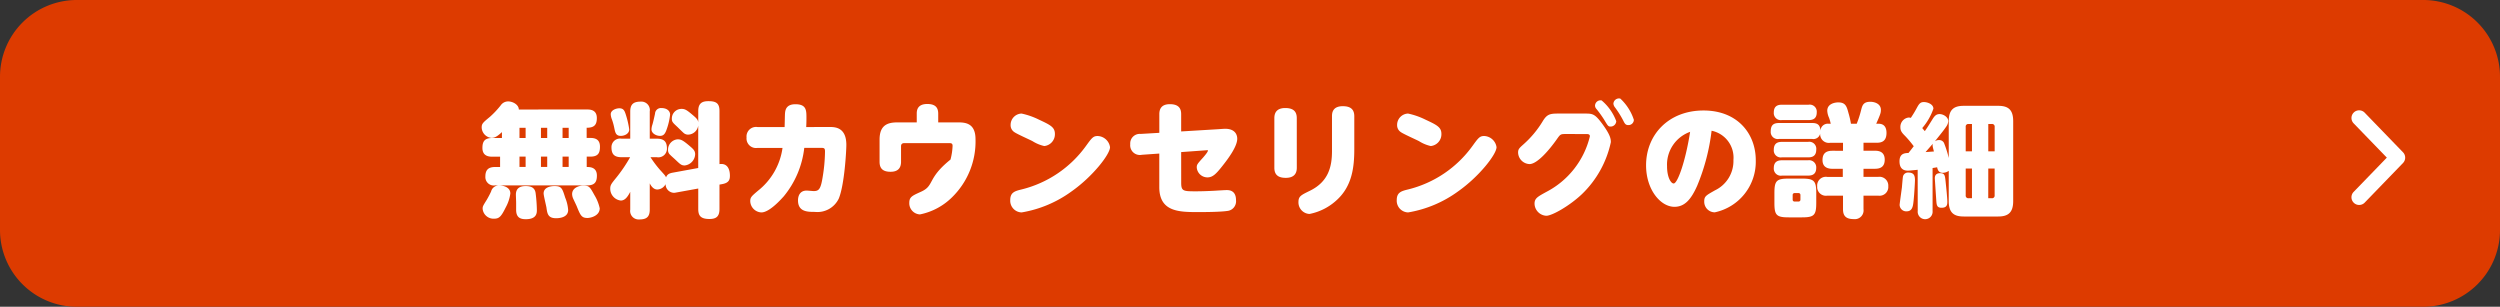 <svg xmlns="http://www.w3.org/2000/svg" width="326" height="40" viewBox="0 0 326 40"><rect x="0" y="0" width="326" height="40" fill="#333333" stroke="none"/><g transform="translate(-32 -1070)"><path d="M10.031,0H315.969A10.015,10.015,0,0,1,326,10V30a10.015,10.015,0,0,1-10.031,10H10.031A10.015,10.015,0,0,1,0,30V10A10.015,10.015,0,0,1,10.031,0Z" transform="translate(32 1070)" fill="#dd3b00"/><path d="M5.168,6a1,1,0,0,1-.7-.281L-.7.719A1,1,0,0,1-.719-.7,1,1,0,0,1,.7-.719L5.168,3.608,9.639-.719A1,1,0,0,1,11.053-.7,1,1,0,0,1,11.03.719l-5.167,5A1,1,0,0,1,5.168,6Z" transform="translate(339.635 1095.723) rotate(-90)" fill="#fff"/><path d="M-95.344-12.72c-.016-.656-.816-1.056-1.392-1.056a1.174,1.174,0,0,0-.96.5,11.569,11.569,0,0,1-1.392,1.488c-.944.784-1.1.912-1.1,1.408a1.406,1.406,0,0,0,1.264,1.36c.384,0,.688-.112,1.376-.752v.768h-1.264c-1.008,0-1.28.464-1.28,1.3,0,1.072.848,1.136,1.28,1.136h1.024v1.344h-.64c-.864,0-1.28.352-1.28,1.248a1.1,1.1,0,0,0,1.28,1.152h12c.992,0,1.264-.464,1.264-1.28,0-1.12-.944-1.12-1.328-1.12V-6.576h.464c1.024,0,1.264-.464,1.264-1.3,0-1.008-.7-1.136-1.264-1.136H-86.5v-1.328c.976,0,1.328-.368,1.328-1.264,0-1.056-.816-1.12-1.264-1.12Zm3.7,3.712h-.816v-1.328h.816Zm0,3.776h-.816V-6.576h.816Zm-2.816-3.776h-.8v-1.328h.8Zm0,3.776h-.8V-6.576h.8Zm5.616-3.776h-.8v-1.328h.8Zm0,3.776h-.8V-6.576h.8ZM-97.84-2.816a1.049,1.049,0,0,0-1.12.784,11.98,11.98,0,0,1-.576,1.1c-.512.816-.528.864-.528,1.168a1.424,1.424,0,0,0,1.5,1.28c.672,0,.928-.288,1.52-1.488a5.143,5.143,0,0,0,.592-1.792C-96.448-2.736-97.68-2.816-97.84-2.816Zm3.376.08c-.752,0-1.264.3-1.264,1.12,0,.144.032.9.032,1.056V.352c0,1.008.528,1.232,1.264,1.232,1.44,0,1.44-.832,1.44-1.216a19.978,19.978,0,0,0-.16-2.16C-93.248-2.592-93.84-2.736-94.464-2.736Zm3.76,0c-.368,0-1.408.1-1.408.96,0,.272.32,1.552.368,1.84.112.816.208,1.392,1.264,1.392.5,0,1.568-.128,1.568-1.072A5.174,5.174,0,0,0-89.3-1.232C-89.68-2.448-89.776-2.736-90.7-2.736Zm3.7-.064c-.272,0-1.392.176-1.392,1.12a1.593,1.593,0,0,0,.144.592c.064.144.384.816.448.96.48,1.184.624,1.552,1.408,1.552.4,0,1.6-.272,1.6-1.264a5.563,5.563,0,0,0-.688-1.712C-86.1-2.672-86.176-2.8-87.008-2.8Zm15.056.384V.256c0,.848.3,1.3,1.456,1.3.864,0,1.312-.3,1.312-1.3V-2.928l.352-.064c.864-.16,1.008-.56,1.008-1.088,0-.272-.016-1.712-1.36-1.52v-6.928c0-.992-.416-1.28-1.44-1.28-.784,0-1.328.24-1.328,1.28v1.472c-.048-.32-.192-.5-.72-.944-.72-.608-.992-.8-1.424-.8a1.254,1.254,0,0,0-1.3,1.264c0,.416.1.512.736,1.1.128.128.7.688.832.8a.891.891,0,0,0,.592.192,1.37,1.37,0,0,0,1.28-1.184v5.536L-75.3-4.48c-.592.112-.736.336-.848.608-.1-.224-.16-.288-.8-.992A14.1,14.1,0,0,1-78.176-6.5h.832a1.117,1.117,0,0,0,1.312-1.136c0-.88-.368-1.28-1.312-1.28h-.928v-3.552a1.105,1.105,0,0,0-1.184-1.28c-.912,0-1.36.32-1.36,1.28v3.552h-1.136a1.117,1.117,0,0,0-1.312,1.136c0,.88.368,1.28,1.312,1.28h1.12a19.24,19.24,0,0,1-1.824,2.688c-.64.784-.768.96-.768,1.408A1.554,1.554,0,0,0-82.048-.848c.624,0,.976-.656,1.232-1.136V.336a1.108,1.108,0,0,0,1.184,1.28c.9,0,1.36-.3,1.36-1.28V-3.088c.256.5.576.8.992.8a1.262,1.262,0,0,0,1.072-.7A1.128,1.128,0,0,0-75.12-1.856a1.244,1.244,0,0,0,.256-.032ZM-82.24-12.88c-.384,0-1.12.224-1.12.784a1.968,1.968,0,0,0,.144.64,7.76,7.76,0,0,1,.336,1.232c.112.528.208.944.832.944.48,0,1.1-.272,1.1-.848a11.687,11.687,0,0,0-.48-2.032C-81.568-12.576-81.712-12.88-82.24-12.88Zm5.472-.032a.768.768,0,0,0-.816.736c-.1.448-.224,1.024-.336,1.408a2.2,2.2,0,0,0-.128.624c0,.576.672.864,1.1.864s.656-.208.864-.8a8.33,8.33,0,0,0,.464-1.968C-75.616-12.544-76.048-12.912-76.768-12.912Zm2.128,4.08a1.356,1.356,0,0,0-1.248,1.376.779.779,0,0,0,.272.64c.08.1.576.528.672.624.656.624.8.768,1.232.768a1.531,1.531,0,0,0,1.36-1.456c0-.448-.224-.672-.72-1.088C-73.936-8.7-74.192-8.832-74.64-8.832Zm16.768-1.6c.016-.256.032-.576.032-1.184,0-.992,0-1.792-1.44-1.792-1.264,0-1.328.832-1.36,1.248-.016.24-.032,1.456-.048,1.728h-3.52a1.244,1.244,0,0,0-1.44,1.36,1.244,1.244,0,0,0,1.44,1.36h3.248a8.62,8.62,0,0,1-3.2,5.584c-.848.72-1.008.864-1.008,1.36A1.518,1.518,0,0,0-63.712.7c1.088,0,2.688-1.856,2.9-2.08a12.032,12.032,0,0,0,2.688-6.336h2.256c.4,0,.448.112.448.512a21.219,21.219,0,0,1-.288,3.184c-.256,1.648-.48,1.936-1.184,1.936-.128,0-.784-.064-.928-.064-.832,0-1.12.64-1.12,1.28,0,1.488,1.232,1.5,2.192,1.5a3.09,3.09,0,0,0,3.12-1.728c.752-1.792.992-6.272.992-7.008,0-2.272-1.44-2.336-2.16-2.336Zm14.416-.608h-2.512c-1.248,0-2.336.32-2.336,2.24v2.9c0,.944.512,1.3,1.44,1.3.992,0,1.36-.528,1.36-1.3V-7.92c0-.272.128-.416.432-.416h5.824c.272,0,.464.016.464.352a7.914,7.914,0,0,1-.272,1.792c-3.119,2.509-2.032,3.392-3.872,4.208-1.136.512-1.5.672-1.5,1.44A1.459,1.459,0,0,0-43.04.96a8.261,8.261,0,0,0,4.176-2.224,10.173,10.173,0,0,0,3.072-7.568c0-2.016-1.2-2.208-2.224-2.208h-2.64v-1.12c0-.64-.208-1.28-1.424-1.28-1.376,0-1.376.944-1.376,1.28Zm23.6,1.776c-.592,0-.768.24-1.536,1.3A14.665,14.665,0,0,1-29.776-2.3c-.848.208-1.488.368-1.488,1.376A1.526,1.526,0,0,0-29.776.7a15.364,15.364,0,0,0,6.5-2.736c2.736-1.92,5.024-4.832,5.024-5.776A1.7,1.7,0,0,0-19.856-9.264Zm-9.936-2.928a1.48,1.48,0,0,0-1.424,1.5,1.06,1.06,0,0,0,.5.928c.3.224,1.984.976,2.352,1.168a4.85,4.85,0,0,0,1.536.64A1.545,1.545,0,0,0-25.44-9.536c0-.88-.592-1.168-2.1-1.872A9.558,9.558,0,0,0-29.792-12.192ZM-8.976-7.168l3.312-.24c.16-.016.176-.016.176.048,0,.192-.528.784-.592.864-.784.864-.864.96-.864,1.328a1.4,1.4,0,0,0,1.392,1.3c.688,0,1.136-.464,1.888-1.408.912-1.136,2-2.656,2-3.632,0-.16,0-1.3-1.584-1.3-.08,0-.608.032-.768.048l-4.96.3v-2.256c0-.688-.272-1.3-1.472-1.3-1.152,0-1.376.688-1.376,1.3V-9.68l-2.432.144a1.245,1.245,0,0,0-1.36,1.344A1.262,1.262,0,0,0-14.1-6.816l2.272-.16v4.384C-11.824.64-9.216.656-6.752.656c.464,0,2.768,0,3.76-.144A1.269,1.269,0,0,0-1.824-.9c0-1.312-.944-1.312-1.216-1.312-.224,0-1.264.064-1.5.08-.864.048-1.744.08-2.608.08-1.584,0-1.824-.048-1.824-1.136ZM6.1-11.6c0-.944-.544-1.312-1.5-1.312-.736,0-1.424.272-1.424,1.312v6.48c0,.912.5,1.312,1.488,1.312.96,0,1.44-.448,1.44-1.312Zm4.592,4.3c0,1.952-.416,3.984-2.9,5.184-1.1.544-1.472.7-1.472,1.44A1.508,1.508,0,0,0,7.76.9a7.312,7.312,0,0,0,3.584-1.84C13.328-2.768,13.6-5.232,13.6-7.552V-11.84c0-.912-.5-1.312-1.5-1.312-1.36,0-1.408.912-1.408,1.312ZM30.544-9.264c-.592,0-.768.24-1.536,1.3A14.665,14.665,0,0,1,20.624-2.3c-.848.208-1.488.368-1.488,1.376A1.526,1.526,0,0,0,20.624.7a15.364,15.364,0,0,0,6.5-2.736c2.736-1.92,5.024-4.832,5.024-5.776A1.7,1.7,0,0,0,30.544-9.264Zm-9.936-2.928a1.48,1.48,0,0,0-1.424,1.5,1.06,1.06,0,0,0,.5.928c.3.224,1.984.976,2.352,1.168a4.85,4.85,0,0,0,1.536.64A1.545,1.545,0,0,0,24.96-9.536c0-.88-.592-1.168-2.1-1.872A9.558,9.558,0,0,0,20.608-12.192Zm23.2,2.672c.256,0,.512,0,.512.3A11.091,11.091,0,0,1,38.688-2c-1.2.656-1.584.864-1.584,1.568A1.619,1.619,0,0,0,38.64,1.136c.752,0,3.04-1.3,4.64-2.816a13.24,13.24,0,0,0,3.776-6.784c0-.464-.1-.992-1.12-2.384-.992-1.344-1.28-1.344-2.32-1.344H40.24c-1.1,0-1.5.064-2.064.992a12.931,12.931,0,0,1-2.464,2.976c-.608.544-.752.672-.752,1.12a1.554,1.554,0,0,0,1.488,1.5c1.04,0,2.672-1.968,3.568-3.248.464-.656.48-.672,1.2-.672Zm4.48-4.624a.729.729,0,0,0-.9.672.924.924,0,0,0,.208.48,12.622,12.622,0,0,1,1.04,1.648c.224.448.32.656.7.656a.7.7,0,0,0,.72-.688A6.548,6.548,0,0,0,48.288-14.144Zm-2.432.24a.717.717,0,0,0-.864.672.647.647,0,0,0,.176.432,13.879,13.879,0,0,1,.992,1.376c.512.848.544.928.88.928a.734.734,0,0,0,.72-.7A6.487,6.487,0,0,0,45.856-13.9ZM60.192-9.952A3.574,3.574,0,0,1,63.04-6.144a4.24,4.24,0,0,1-2.416,3.968c-1.152.656-1.392.768-1.392,1.44A1.38,1.38,0,0,0,60.608.688a6.745,6.745,0,0,0,5.344-6.8c0-3.424-2.352-6.48-6.816-6.48-4.544,0-7.488,3.152-7.488,7.152,0,3.152,1.872,5.408,3.7,5.408,1.344,0,2.176-.976,2.96-2.736A26.8,26.8,0,0,0,60.192-9.952Zm-2.8.144C56.8-6,55.76-3.072,55.248-3.072c-.352,0-.864-.8-.864-2.24A4.534,4.534,0,0,1,57.392-9.808ZM73.84-1.824c0-1.616-.288-1.888-1.9-1.888H70.272c-1.616,0-1.888.272-1.888,1.888v1.28c0,1.6.256,1.888,1.872,1.888h1.712c1.6,0,1.872-.288,1.872-1.888Zm-2.064.848a.236.236,0,0,1-.256.256h-.5a.236.236,0,0,1-.256-.256v-.592a.243.243,0,0,1,.256-.256h.5a.243.243,0,0,1,.256.256Zm3.68-9.888a.962.962,0,0,0-1.072.912c-.032-.736-.352-1.008-1.072-1.008H68.976c-.736,0-1.072.3-1.072,1.088a.921.921,0,0,0,1.072.992h4.336a.9.9,0,0,0,1.04-.7,1.129,1.129,0,0,0,1.312,1.2h1.664v1.04H75.936c-.816,0-1.28.336-1.28,1.216,0,1.056.864,1.136,1.328,1.136H77.3v1.056H75.264a1.131,1.131,0,0,0-1.3,1.232,1.137,1.137,0,0,0,1.3,1.216h2.064V.272c0,.8.3,1.3,1.408,1.3A1.141,1.141,0,0,0,80,.272v-1.76h1.92A1.142,1.142,0,0,0,83.232-2.72,1.148,1.148,0,0,0,81.92-3.936H80V-4.992h1.488c.7,0,1.28-.24,1.28-1.184,0-1.12-.88-1.168-1.28-1.168H80v-1.04h1.7c.544,0,1.3-.1,1.3-1.28,0-.48-.128-1.2-1.04-1.2h-.3c.56-1.264.608-1.44.608-1.808,0-.816-.848-1.056-1.376-1.056-.9,0-1.04.464-1.184,1.008a13.6,13.6,0,0,1-.592,1.856h-.752a11.282,11.282,0,0,0-.32-1.392c-.224-.832-.368-1.392-1.328-1.392-.48,0-1.44.192-1.44,1.088a2.46,2.46,0,0,0,.224.9,4.963,4.963,0,0,1,.224.8Zm-2.624-.48c.416,0,1.072-.064,1.072-1.008a.916.916,0,0,0-1.072-.992H69.376c-.416,0-1.072.064-1.072,1.008a.921.921,0,0,0,1.072.992ZM72.768-6.48c.464,0,1.072-.1,1.072-1.008A.916.916,0,0,0,72.768-8.5H69.376c-.464,0-1.072.1-1.072,1.024a.911.911,0,0,0,1.072.992ZM72.7-4.1c.368,0,1.136,0,1.136-1.008A.93.93,0,0,0,72.768-6.1H69.376c-.384,0-1.072.064-1.072,1.008a.921.921,0,0,0,1.072.992ZM87.072.512a.973.973,0,1,0,1.936,0v-5.6c.1-.016.512-.08.592-.1.112.592.416.72.7.72a1.328,1.328,0,0,0,.816-.256V-.768c0,1.568.736,2,1.952,2h4.5c1.28,0,1.952-.5,1.952-2V-11.2c0-1.52-.672-2-1.952-2h-4.5c-1.216,0-1.952.432-1.952,2v4.8a14.149,14.149,0,0,0-.608-1.936.683.683,0,0,0-.656-.4.949.949,0,0,0-.544.16c.928-1.152,1.168-1.456,1.472-1.9a1.417,1.417,0,0,0,.272-.72c0-.544-.64-.928-1.136-.928-.448,0-.672.272-.928.688-.32.512-.64,1.04-.992,1.536-.128-.144-.176-.208-.336-.4a7.693,7.693,0,0,0,1.456-2.528c0-.576-.752-.864-1.248-.864s-.656.288-.96.848c-.24.432-.288.528-.736,1.216a1.045,1.045,0,0,0-.272-.048,1.225,1.225,0,0,0-1.088,1.28c0,.48.208.72.64,1.152a14.511,14.511,0,0,1,1.1,1.312c-.176.224-.336.448-.688.88-.5.016-1.168.064-1.168,1.088,0,1.1.688,1.216,1.088,1.216.192,0,.848-.064,1.28-.112Zm6.256-10.96a.335.335,0,0,1,.368-.384h.448v3.568h-.816Zm.816,5.424v3.872h-.432a.339.339,0,0,1-.384-.384V-5.024Zm2.128-2.24v-3.568h.448a.339.339,0,0,1,.384.384v3.184Zm0,2.24H97.1v3.488a.339.339,0,0,1-.384.384h-.448ZM89.04-8.256c-.064.24-.016.4.144,1.008-.16.016-.912.064-1.088.08C88.224-7.328,88.976-8.176,89.04-8.256ZM85.84-4.5a.665.665,0,0,0-.7.56c-.032.192-.112,1.152-.128,1.36-.048.368-.3,2.16-.3,2.288a.858.858,0,0,0,.928.848c.672,0,.8-.592.864-1.136.08-.56.208-2.528.208-2.976C86.7-4.08,86.592-4.5,85.84-4.5Zm4.16.08c-.4,0-.7.176-.7.656,0,.112.176,2.688.192,2.928.048.56.064.928.688.928.72,0,.752-.432.752-.784,0-.512-.16-2.016-.224-2.624C90.624-4.128,90.592-4.416,90-4.416Z" transform="translate(195 1097)" fill="#fff"/></g></svg>